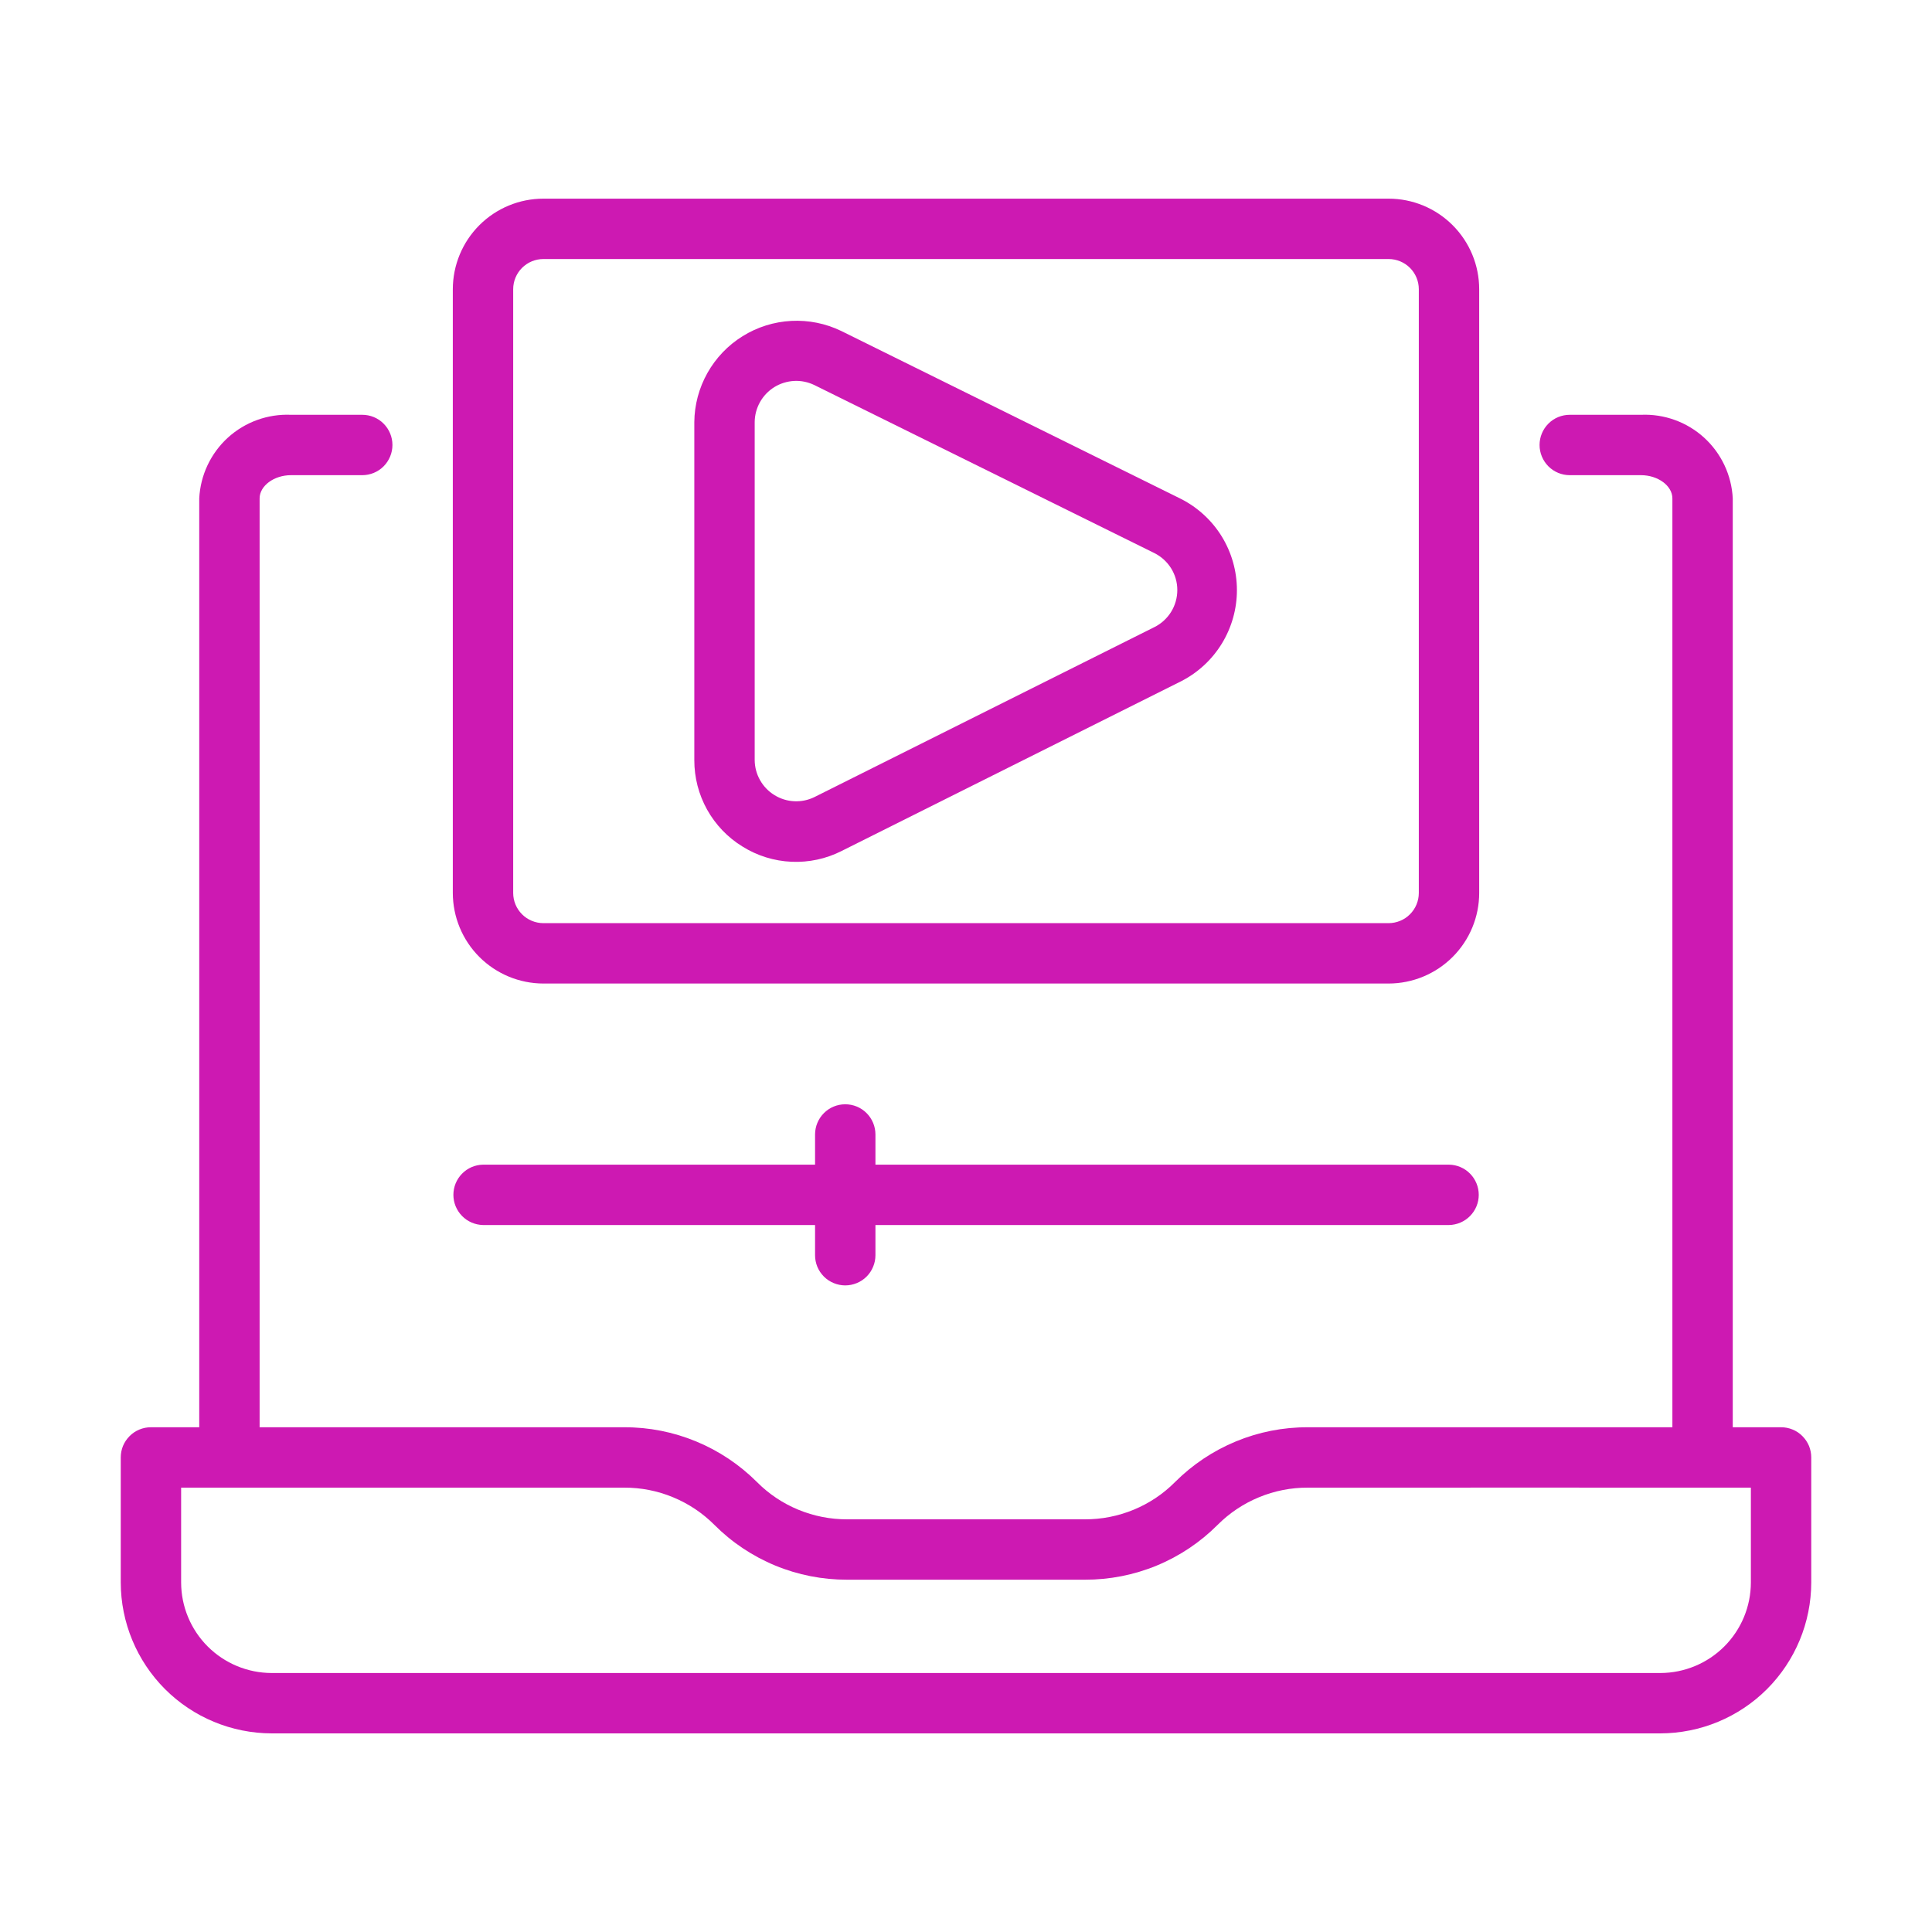 <svg xmlns="http://www.w3.org/2000/svg" width="40" height="40" viewBox="0 0 40 40" fill="none"><path d="M36.875 29.55H35.875V10.319C35.851 9.838 35.638 9.386 35.282 9.061C34.926 8.737 34.456 8.567 33.975 8.588H32.5C32.334 8.588 32.175 8.653 32.058 8.771C31.941 8.888 31.875 9.047 31.875 9.213C31.875 9.378 31.941 9.537 32.058 9.655C32.175 9.772 32.334 9.838 32.5 9.838H33.975C34.327 9.838 34.625 10.058 34.625 10.319V29.55H27.075C26.565 29.548 26.059 29.648 25.588 29.843C25.116 30.038 24.688 30.324 24.327 30.685C24.083 30.931 23.792 31.125 23.472 31.257C23.152 31.389 22.808 31.457 22.462 31.456H17.538C17.192 31.457 16.848 31.389 16.528 31.257C16.208 31.125 15.917 30.931 15.673 30.685C15.312 30.324 14.884 30.038 14.412 29.843C13.941 29.648 13.435 29.548 12.925 29.55H5.375V10.319C5.375 10.058 5.673 9.838 6.025 9.838H7.5C7.666 9.838 7.825 9.772 7.942 9.655C8.059 9.537 8.125 9.378 8.125 9.213C8.125 9.047 8.059 8.888 7.942 8.771C7.825 8.653 7.666 8.588 7.5 8.588H6.025C5.544 8.567 5.074 8.737 4.718 9.061C4.362 9.386 4.149 9.838 4.125 10.319V29.55H3.125C3.043 29.549 2.962 29.566 2.886 29.597C2.81 29.628 2.741 29.674 2.683 29.733C2.625 29.791 2.579 29.86 2.547 29.935C2.516 30.011 2.5 30.093 2.5 30.175V32.763C2.501 33.591 2.831 34.385 3.416 34.971C4.002 35.557 4.796 35.886 5.625 35.888H34.375C35.203 35.886 35.998 35.557 36.584 34.971C37.169 34.385 37.499 33.591 37.5 32.763V30.175C37.5 30.093 37.484 30.011 37.453 29.935C37.421 29.86 37.375 29.791 37.317 29.733C37.259 29.674 37.19 29.628 37.114 29.597C37.038 29.566 36.957 29.549 36.875 29.55ZM36.25 32.763C36.249 33.26 36.052 33.736 35.7 34.088C35.349 34.439 34.872 34.637 34.375 34.638H5.625C5.128 34.637 4.651 34.439 4.3 34.088C3.948 33.736 3.751 33.26 3.75 32.763V30.8C3.756 30.799 4.748 30.8 4.753 30.8H12.925C13.271 30.799 13.614 30.866 13.934 30.999C14.255 31.131 14.545 31.325 14.79 31.57C15.15 31.932 15.579 32.218 16.05 32.413C16.522 32.608 17.028 32.707 17.538 32.706H22.462C22.972 32.707 23.478 32.608 23.95 32.413C24.421 32.218 24.849 31.932 25.21 31.57C25.455 31.325 25.745 31.131 26.066 30.999C26.386 30.866 26.729 30.799 27.075 30.8C27.463 30.797 36.264 30.801 36.25 30.8L36.25 32.763Z" fill="#CD19B2"></path><path d="M11.25 20.363H28.75C29.247 20.362 29.724 20.164 30.075 19.813C30.427 19.461 30.625 18.985 30.625 18.488V5.988C30.625 5.49 30.427 5.014 30.075 4.662C29.724 4.311 29.247 4.113 28.75 4.113H11.25C10.753 4.113 10.276 4.311 9.925 4.662C9.573 5.014 9.376 5.49 9.375 5.988V18.488C9.376 18.985 9.573 19.461 9.925 19.813C10.276 20.164 10.753 20.362 11.25 20.363ZM10.625 5.988C10.625 5.822 10.691 5.663 10.808 5.546C10.925 5.429 11.084 5.363 11.25 5.363H28.75C28.916 5.363 29.075 5.429 29.192 5.546C29.309 5.663 29.375 5.822 29.375 5.988V18.488C29.375 18.653 29.309 18.812 29.192 18.929C29.075 19.047 28.916 19.112 28.75 19.113H11.25C11.084 19.112 10.925 19.047 10.808 18.929C10.691 18.812 10.625 18.653 10.625 18.488V5.988Z" fill="#CD19B2"></path><path d="M15.373 17.527C15.678 17.718 16.027 17.826 16.386 17.842C16.745 17.858 17.102 17.782 17.422 17.62L24.461 14.101C24.808 13.922 25.098 13.652 25.301 13.318C25.503 12.985 25.61 12.603 25.609 12.213C25.608 11.823 25.5 11.441 25.296 11.108C25.091 10.776 24.8 10.507 24.452 10.33L17.414 6.851C17.093 6.696 16.737 6.625 16.381 6.644C16.024 6.663 15.679 6.771 15.376 6.96C15.072 7.148 14.822 7.41 14.647 7.721C14.472 8.032 14.378 8.382 14.375 8.739L14.375 15.737C14.374 16.096 14.465 16.449 14.64 16.763C14.815 17.076 15.067 17.34 15.373 17.527ZM15.625 8.739C15.626 8.594 15.664 8.451 15.735 8.325C15.806 8.198 15.908 8.092 16.031 8.015C16.154 7.939 16.295 7.895 16.44 7.887C16.585 7.879 16.729 7.909 16.86 7.972L23.898 11.45C24.041 11.521 24.161 11.63 24.246 11.765C24.33 11.9 24.375 12.056 24.375 12.215C24.375 12.375 24.331 12.531 24.248 12.666C24.164 12.802 24.044 12.912 23.902 12.983L16.863 16.502C16.733 16.566 16.588 16.596 16.443 16.589C16.298 16.582 16.157 16.538 16.033 16.461C15.909 16.385 15.807 16.278 15.736 16.152C15.664 16.025 15.626 15.882 15.625 15.737V8.739Z" fill="#CD19B2"></path><path d="M17.5 26.613C17.582 26.613 17.663 26.596 17.739 26.565C17.815 26.534 17.884 26.488 17.942 26.43C18 26.372 18.046 26.303 18.077 26.227C18.109 26.151 18.125 26.07 18.125 25.988V25.363H30C30.164 25.36 30.321 25.293 30.436 25.176C30.551 25.059 30.616 24.902 30.616 24.738C30.616 24.573 30.551 24.416 30.436 24.299C30.321 24.182 30.164 24.115 30 24.113H18.125V23.488C18.125 23.322 18.059 23.163 17.942 23.046C17.825 22.928 17.666 22.863 17.5 22.863C17.334 22.863 17.175 22.928 17.058 23.046C16.941 23.163 16.875 23.322 16.875 23.488V24.113H10C9.836 24.116 9.68 24.183 9.566 24.3C9.451 24.417 9.387 24.574 9.387 24.738C9.387 24.901 9.451 25.058 9.566 25.175C9.68 25.292 9.836 25.359 10 25.363H16.875V25.988C16.875 26.07 16.891 26.151 16.922 26.227C16.954 26.303 17 26.372 17.058 26.43C17.116 26.488 17.185 26.534 17.261 26.565C17.336 26.596 17.418 26.613 17.5 26.613Z" fill="#CD19B2"></path></svg>